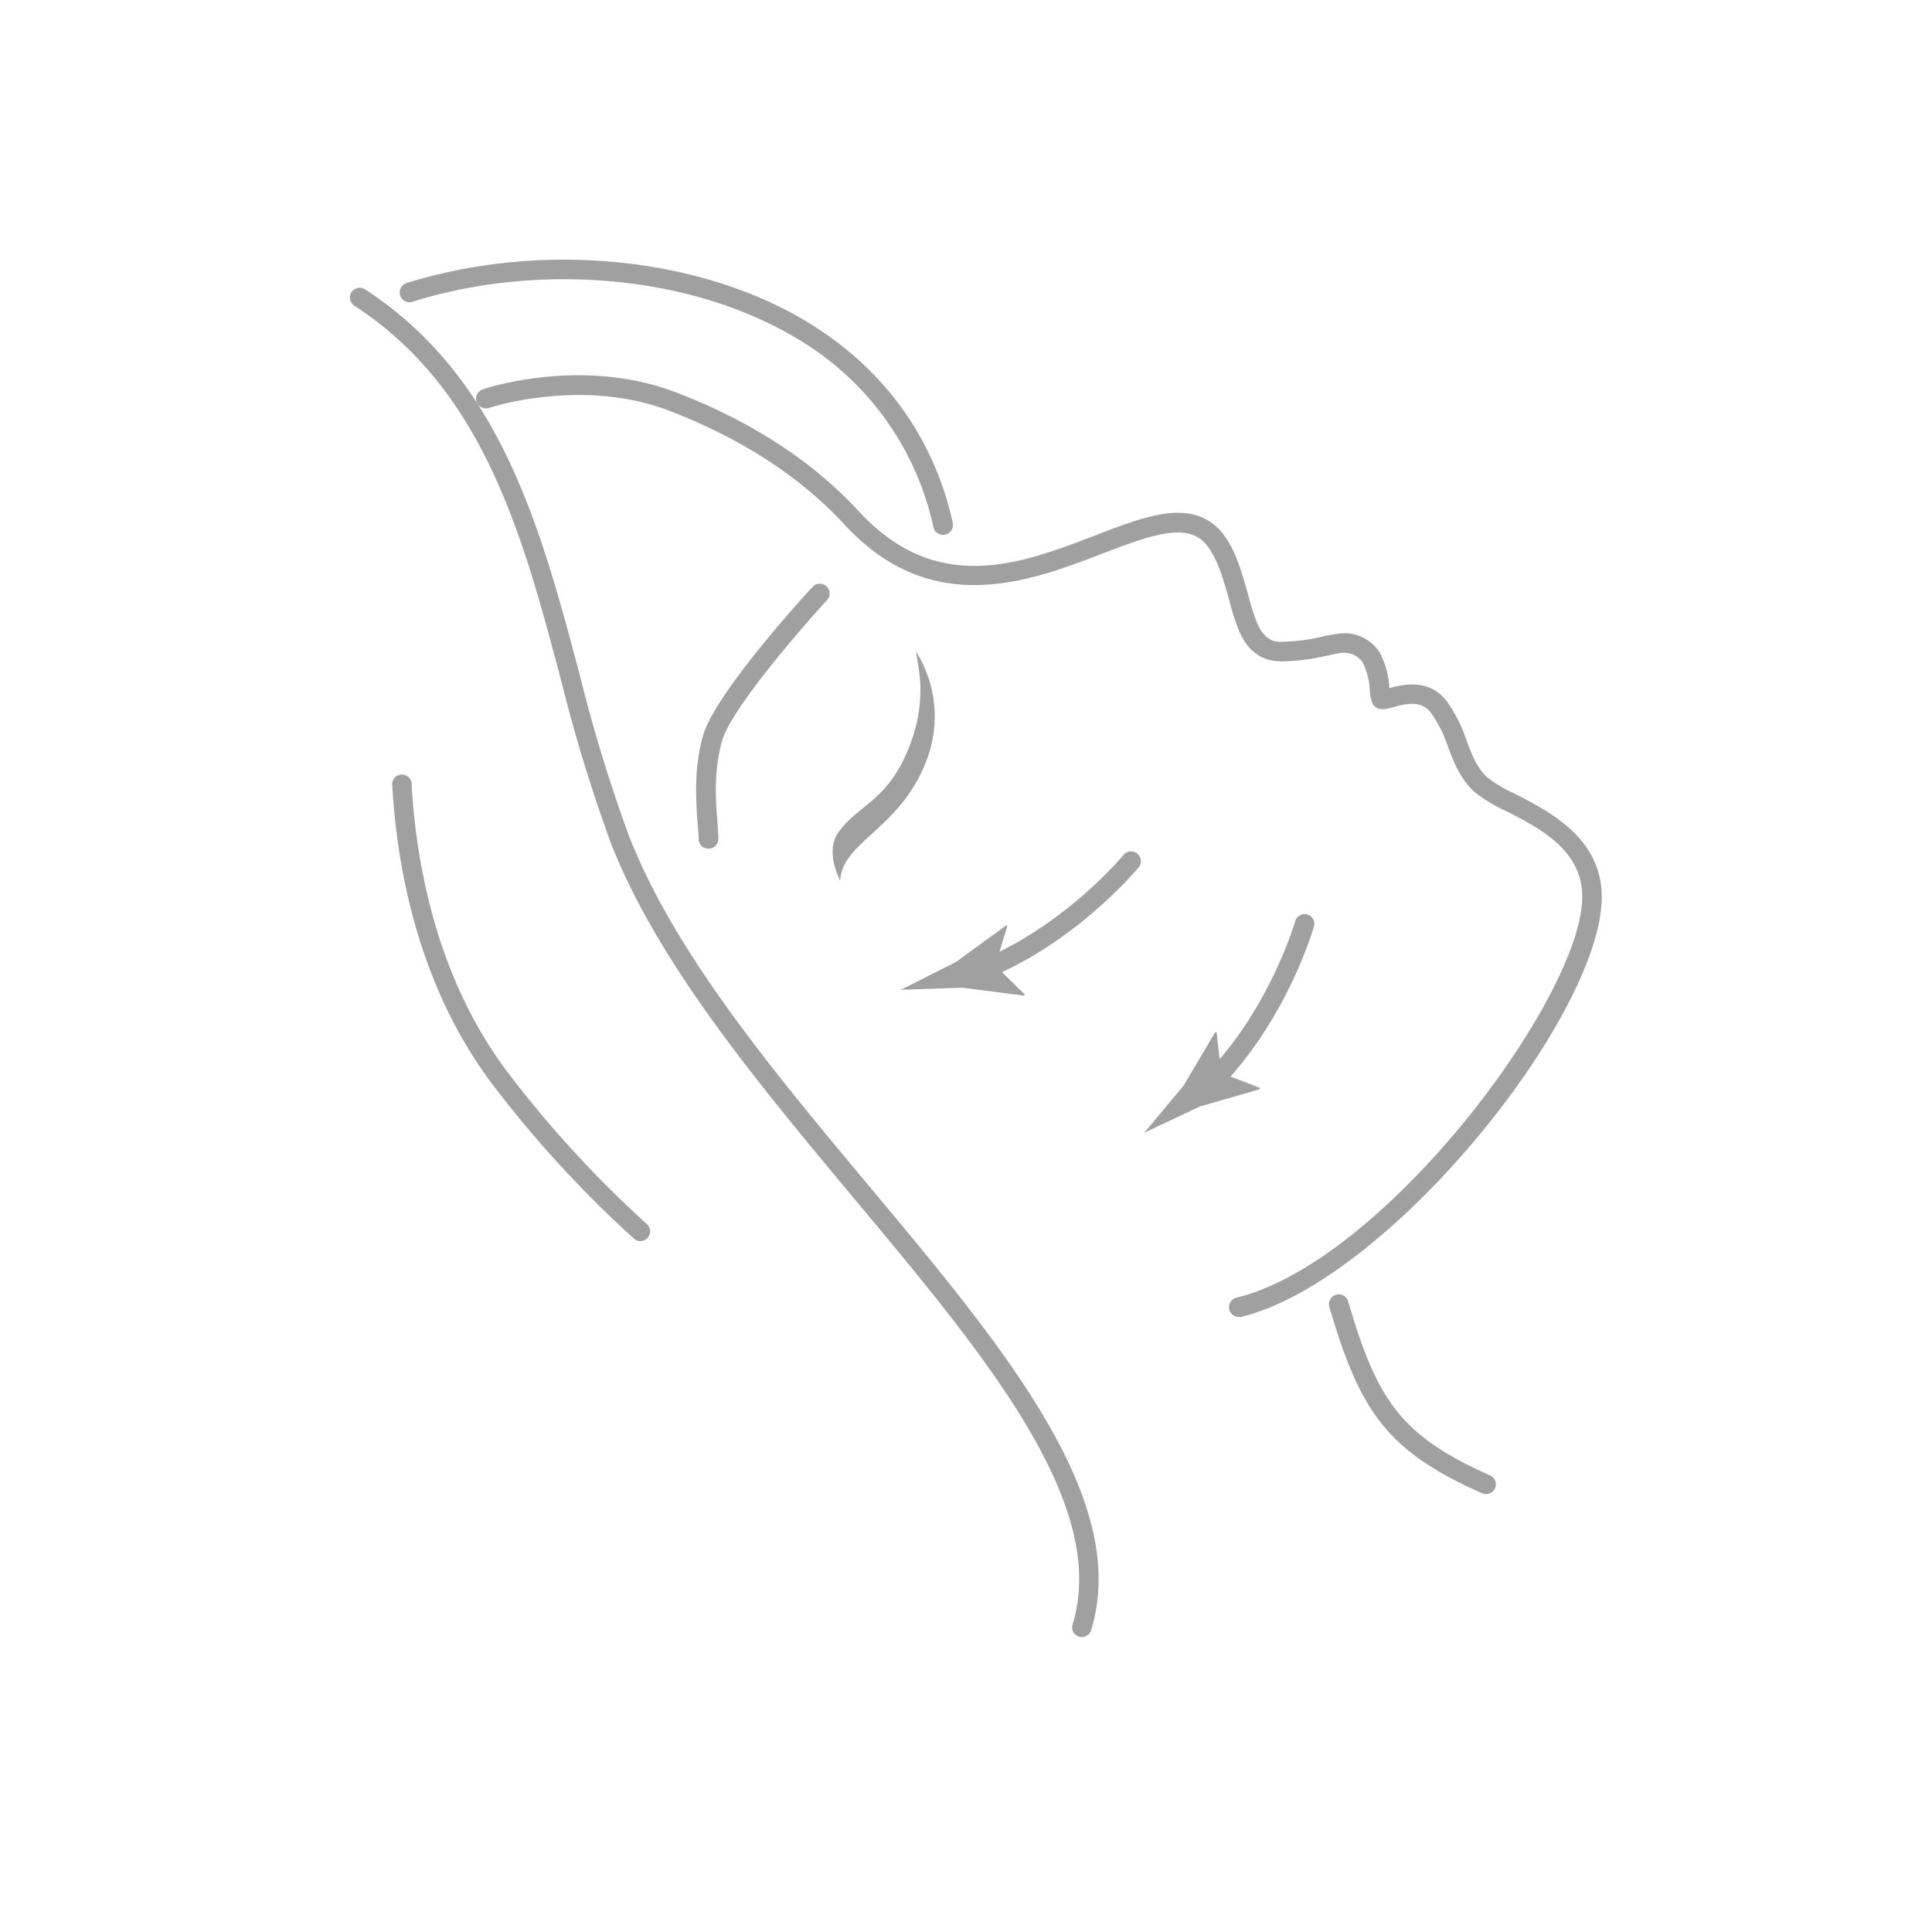 <svg xmlns="http://www.w3.org/2000/svg" viewBox="0 0 300 300"><defs><style>.cls-1{fill:none;}.cls-2{fill:#a0a0a0;}</style></defs><g id="Layer_2" data-name="Layer 2"><g id="Layer_1-2" data-name="Layer 1"><g id="Page-1"><g id="Treatment"><rect id="Rectangle" class="cls-1" width="300" height="300"/><path class="cls-2" d="M144.11,117.41c-3.92,11.29-13.36,13.15-13.64,19.32,0,0-2.46-4.46-.27-7.51,3.13-4.3,7.38-4.73,10.71-12.58s1.56-13.38,1.34-15.44A18.87,18.87,0,0,1,144.11,117.41Z"/><path class="cls-2" d="M110,131.78a1.51,1.51,0,0,1-1.52-1.49c0-.68-.08-1.5-.15-2.42-.25-3.38-.64-8.49.85-13.68,1.87-6.61,16.36-22.4,17-23.06a1.52,1.52,0,1,1,2.24,2.06c-4.06,4.4-14.89,16.92-16.29,21.83-1.33,4.68-1,9.27-.73,12.62.07,1,.14,1.86.15,2.59a1.52,1.52,0,0,1-1.49,1.55Z"/><path class="cls-2" d="M192.36,204.5a1.52,1.52,0,0,1-1.48-1.16A1.53,1.53,0,0,1,192,201.5c22.78-5.53,53.07-45.93,53.68-61.78.29-7.6-6.47-11.05-11.89-13.82a22.53,22.53,0,0,1-4.92-3c-2.17-2.06-3.09-4.5-4-6.85a19.78,19.78,0,0,0-2.64-5.33c-1.46-1.94-3.65-1.54-5.94-.9-1.1.3-2.47.68-3.16-.58a5.33,5.33,0,0,1-.42-2,10.87,10.87,0,0,0-1.1-4.35,3.42,3.42,0,0,0-3.32-1.5c-.8.1-1.51.26-2.29.43a32.5,32.5,0,0,1-7.07.88c-2,0-4.7-.72-6.43-4.5a35.59,35.59,0,0,1-1.59-4.86c-1-3.63-2.28-8.17-4.69-9.77-3.23-2.15-8.72,0-15.09,2.41-11.17,4.3-26.47,10.18-40-4.53-6.86-7.42-16-13.35-27.18-17.66-13.59-5.21-27.88-.5-28-.45a1.52,1.52,0,1,1-1-2.88c.62-.21,15.48-5.12,30.09.49,11.61,4.47,21.14,10.67,28.31,18.44,12.17,13.19,25.21,8.17,36.71,3.75,7.15-2.75,13.32-5.13,17.87-2.11,3.35,2.23,4.72,7.15,5.93,11.49a32.83,32.83,0,0,0,1.43,4.41c1.13,2.48,2.57,2.76,3.6,2.73a29.88,29.88,0,0,0,6.48-.81,24.24,24.24,0,0,1,2.57-.47,6.46,6.46,0,0,1,6.33,3,13.25,13.25,0,0,1,1.47,5.48c2.14-.59,6.22-1.55,8.94,2.07a22.87,22.87,0,0,1,3.06,6.09c.83,2.22,1.55,4.13,3.22,5.71a22,22,0,0,0,4.2,2.49c5.54,2.83,13.91,7.11,13.55,16.65-.71,18.64-33.2,59.08-56,64.62A1.47,1.47,0,0,1,192.36,204.5Z"/><path class="cls-2" d="M99.43,192.72a1.5,1.5,0,0,1-1-.4,175.42,175.42,0,0,1-22.2-24.26c-11.32-15.2-14.58-33.37-15.31-45.95a1.52,1.52,0,1,1,3-.18c.71,12.16,3.84,29.72,14.71,44.31a172.43,172.43,0,0,0,21.82,23.84,1.52,1.52,0,0,1,.09,2.15A1.5,1.5,0,0,1,99.43,192.72Z"/><path class="cls-2" d="M168,254.21a1.76,1.76,0,0,1-.45-.07,1.52,1.52,0,0,1-1-1.9c5.72-18.67-13.51-41.7-33.88-66.08-15-18-30.56-36.6-37.85-55.35a247,247,0,0,1-7.79-25.55c-5.85-22-11.91-44.76-32-57.78a1.52,1.52,0,1,1,1.66-2.55c21,13.66,27.25,37,33.25,59.55a244.66,244.66,0,0,0,7.69,25.23c7.1,18.27,22.48,36.69,37.35,54.5,20.91,25,40.66,48.68,34.45,68.92A1.54,1.54,0,0,1,168,254.21Z"/><path class="cls-2" d="M146.43,83.05a1.53,1.53,0,0,1-1.49-1.19,45,45,0,0,0-22-29.76c-16-9.31-39.15-11.38-58.83-5.27a1.52,1.52,0,1,1-.9-2.9c20.46-6.36,44.51-4.18,61.26,5.54,12.36,7.18,20.48,18.15,23.48,31.73A1.52,1.52,0,0,1,146.76,83,1.24,1.24,0,0,1,146.43,83.05Z"/><path class="cls-2" d="M230.72,232a1.5,1.5,0,0,1-.61-.14c-15-6.64-19-13-23.69-28.92a1.52,1.52,0,1,1,2.92-.86c4.43,15.1,8,20.8,22,27a1.52,1.52,0,0,1-.62,2.92Z"/><path class="cls-2" d="M152,152.44a1.52,1.52,0,0,1-1.42-1,1.54,1.54,0,0,1,.87-2c13.55-5.29,22.94-16.57,23-16.68a1.52,1.52,0,1,1,2.35,1.93c-.4.48-10,12-24.27,17.59A1.58,1.58,0,0,1,152,152.44Z"/><path class="cls-2" d="M154.55,149.94l4.59,4.49-.15.17-9.54-1.23-9.57.32,8.55-4.31,7.78-5.66.21.05Z"/><path class="cls-2" d="M187.69,170.07a1.49,1.49,0,0,1-1.09-.45,1.53,1.53,0,0,1,0-2.15C197,157.24,201.09,143.15,201.13,143a1.53,1.53,0,0,1,1.89-1,1.52,1.52,0,0,1,1,1.88c-.17.61-4.39,15-15.3,25.79A1.54,1.54,0,0,1,187.69,170.07Z"/><path class="cls-2" d="M189.64,166.63l6,2.3-.08.22-9.24,2.66-8.65,4.09,6.13-7.34,4.9-8.29.21,0Z"/></g></g></g></g></svg>